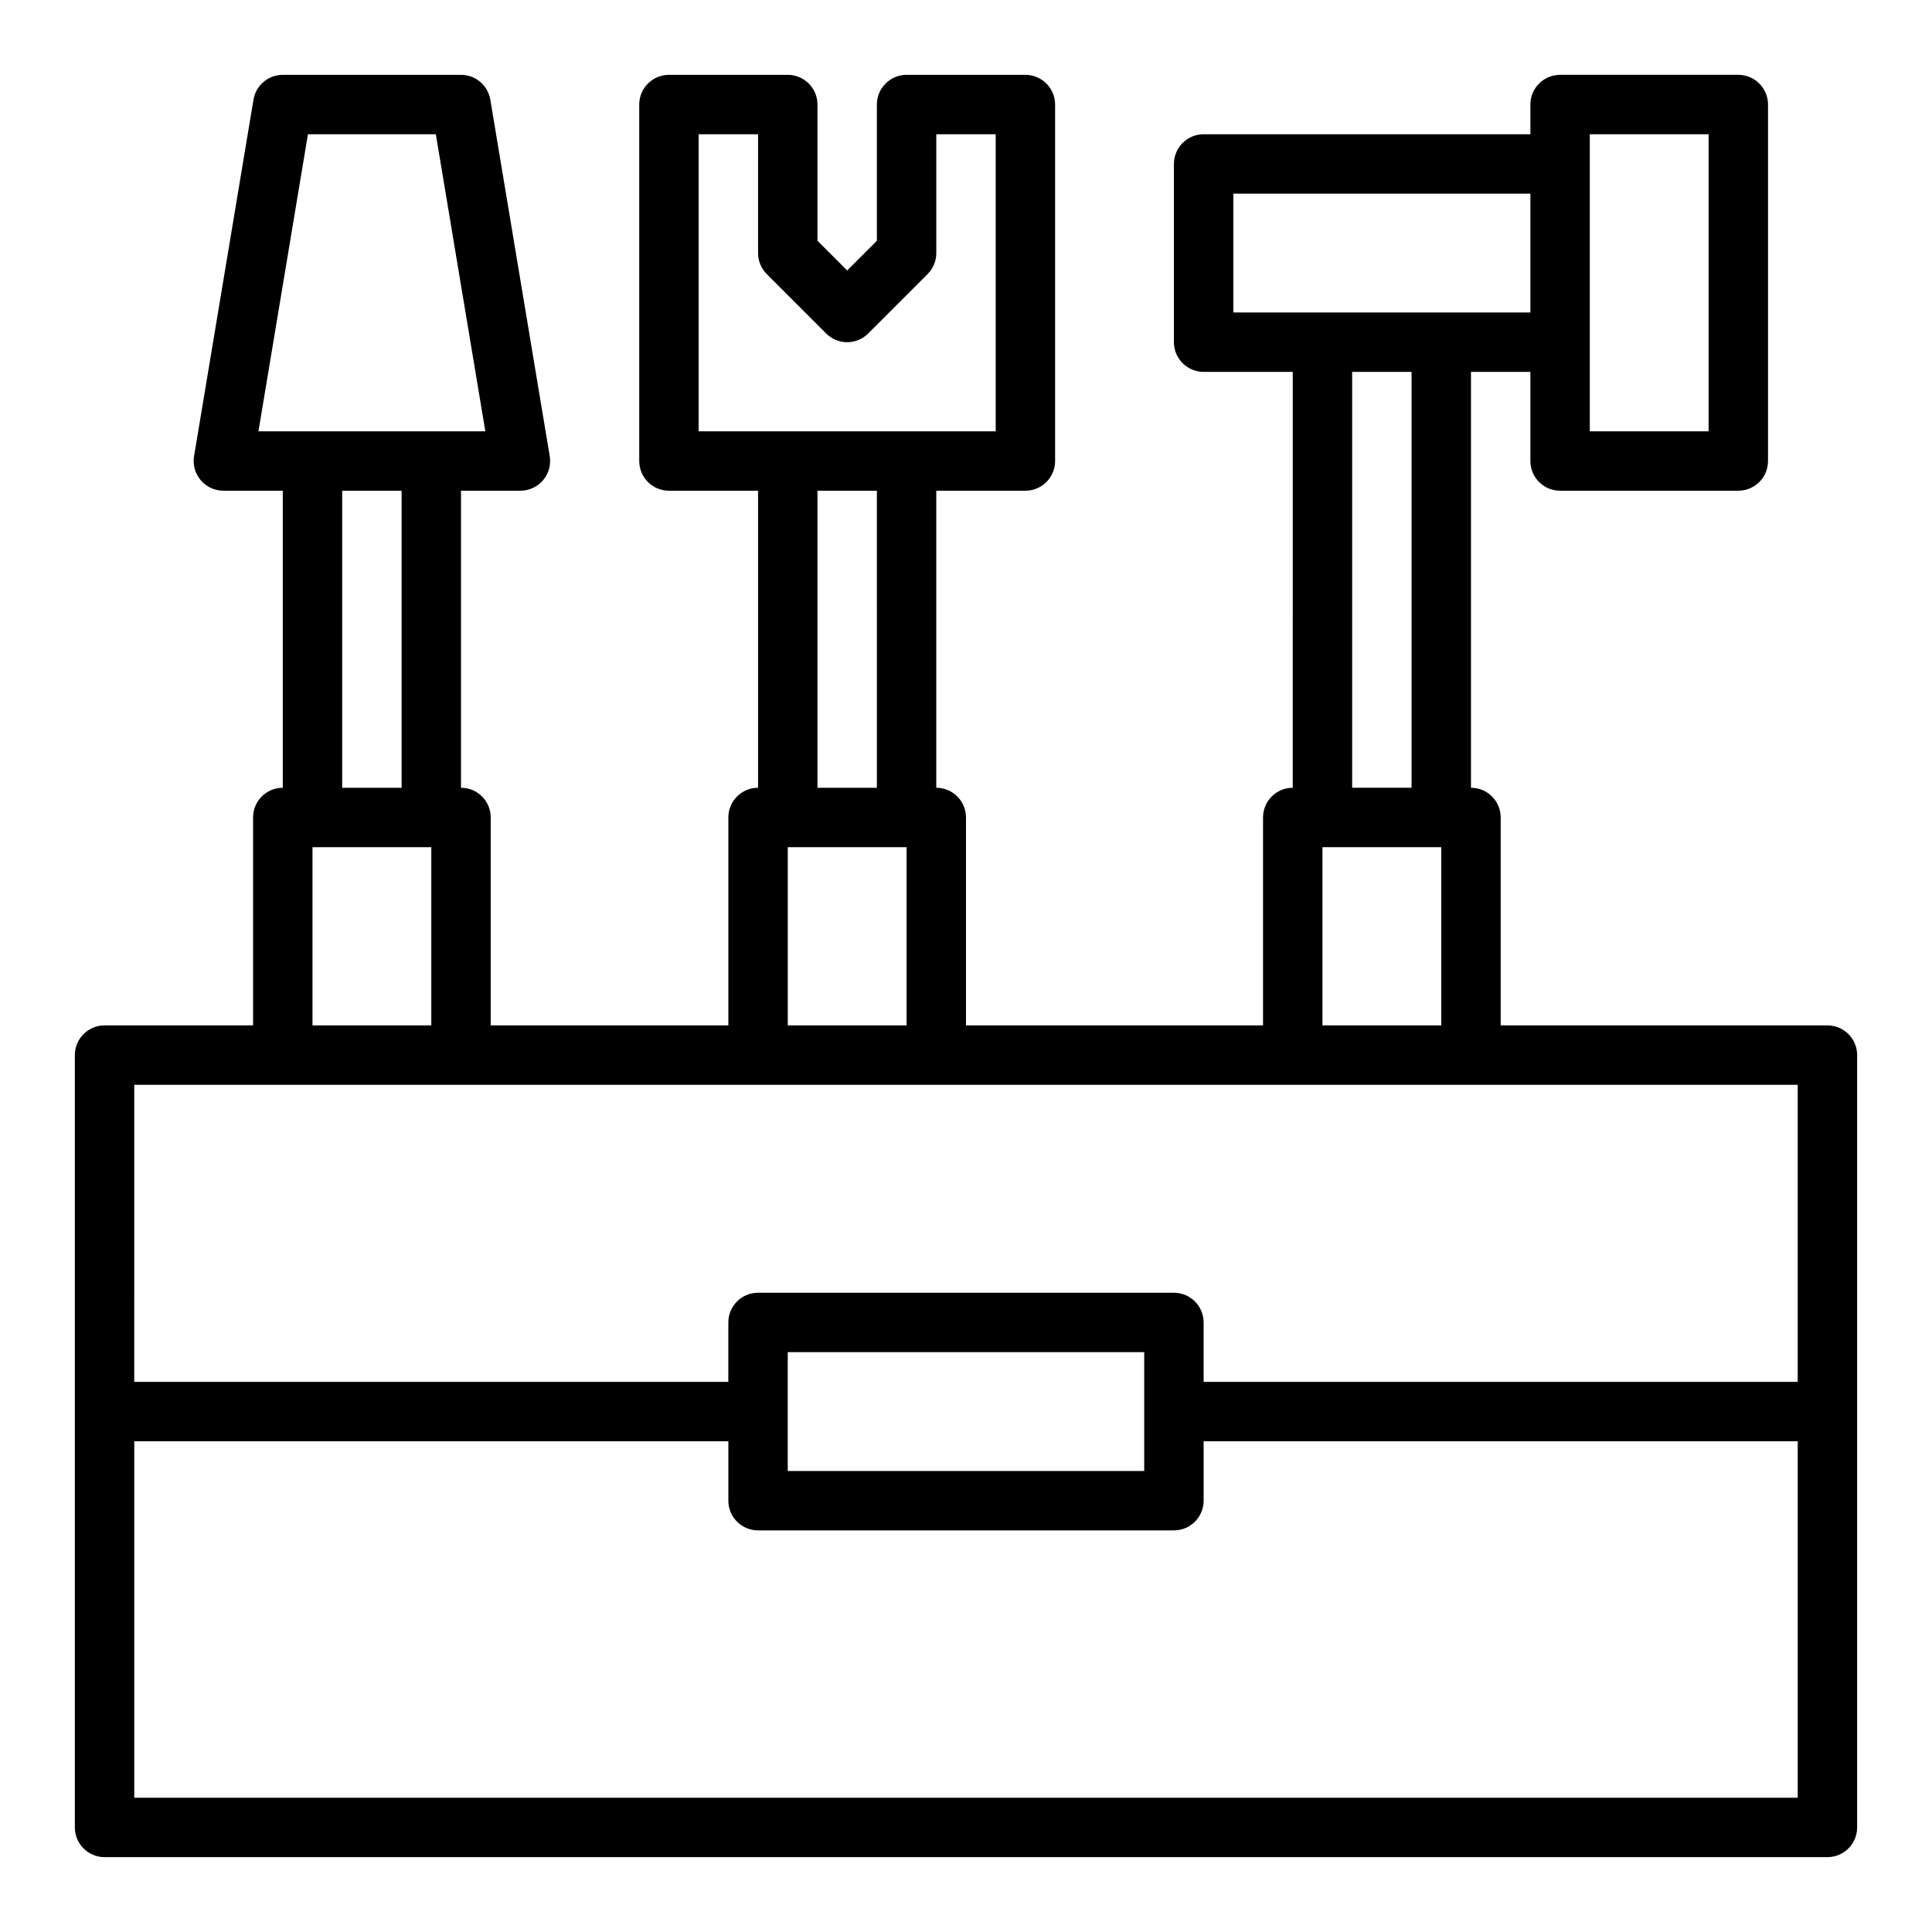 <?xml version="1.0" encoding="UTF-8"?>
<!-- Uploaded to: SVG Repo, www.svgrepo.com, Generator: SVG Repo Mixer Tools -->
<svg fill="#000000" width="800px" height="800px" version="1.1" viewBox="144 144 512 512" xmlns="http://www.w3.org/2000/svg">
 <path d="m628.29 415.74h-86.594v-55.105c0-4.348-3.523-7.871-7.871-7.871v-110.21h15.742v23.617c0 4.348 3.523 7.871 7.871 7.871h47.234c4.348 0 7.871-3.523 7.871-7.871v-94.465c0-4.348-3.523-7.871-7.871-7.875h-47.234c-4.348 0.004-7.871 3.527-7.871 7.875v7.871h-86.59c-4.348 0-7.875 3.523-7.875 7.871v47.234c0 4.348 3.527 7.871 7.875 7.871h23.617l-0.004 110.21c-4.348 0-7.871 3.523-7.871 7.871v55.105h-78.719v-55.105c-0.004-4.348-3.527-7.871-7.875-7.871v-78.719h23.617c4.348 0 7.871-3.523 7.871-7.871v-94.465c0-4.348-3.523-7.871-7.871-7.875h-31.488c-4.348 0.004-7.871 3.527-7.871 7.875v36.098l-7.871 7.871-7.871-7.871-0.004-36.098c0-4.348-3.523-7.871-7.871-7.875h-31.488c-4.348 0.004-7.871 3.527-7.871 7.875v94.465c0 4.348 3.523 7.871 7.871 7.871h23.617v78.719c-4.348 0-7.871 3.523-7.871 7.871v55.105h-62.977v-55.105c0-4.348-3.523-7.871-7.871-7.871v-78.719h15.742c2.316 0 4.512-1.02 6.008-2.785 1.496-1.766 2.141-4.102 1.758-6.383l-15.742-94.465h-0.004c-0.633-3.797-3.914-6.578-7.762-6.578h-47.234c-3.848 0-7.133 2.781-7.766 6.578l-15.742 94.465c-0.383 2.281 0.262 4.617 1.758 6.383s3.691 2.785 6.008 2.785h15.742v78.719c-4.348 0-7.871 3.523-7.871 7.871v55.105h-39.359c-4.348 0-7.871 3.523-7.875 7.871v204.68c0.004 4.344 3.527 7.871 7.875 7.871h456.58c4.344 0 7.871-3.527 7.871-7.871v-204.68c0-4.348-3.527-7.871-7.871-7.871zm-62.977-236.16h31.488v78.719h-31.488zm-94.465 15.742h78.719v31.488h-78.719zm31.488 47.23h15.742v110.21h-15.742zm-7.875 125.96h31.488v47.23h-31.488zm-165.31-188.93h15.742l0.004 31.488c0 2.086 0.828 4.09 2.305 5.566l15.742 15.742h0.004c1.477 1.477 3.477 2.309 5.566 2.309 2.086 0 4.09-0.832 5.562-2.309l15.742-15.742h0.004c1.477-1.477 2.305-3.481 2.305-5.566v-31.488h15.742l0.004 78.719h-78.723zm31.488 94.465h15.742l0.004 78.719h-15.746zm-7.871 94.465h31.488v47.23h-31.488zm-127.16-188.93h33.895l13.117 78.719h-60.129zm9.078 94.465h15.742v78.719h-15.742zm-7.875 94.465h31.488v47.23h-31.488zm-47.23 62.977h440.83v78.719h-157.44v-15.746c-0.004-4.344-3.527-7.871-7.875-7.871h-110.21c-4.348 0-7.871 3.527-7.871 7.871v15.742l-157.44 0.004zm173.18 70.848h94.465v31.488h-94.465zm-173.18 118.08v-94.465h157.44v15.746c0 4.348 3.523 7.871 7.871 7.871h110.21c4.348 0 7.871-3.523 7.875-7.871v-15.746h157.44v94.465z"/>
</svg>